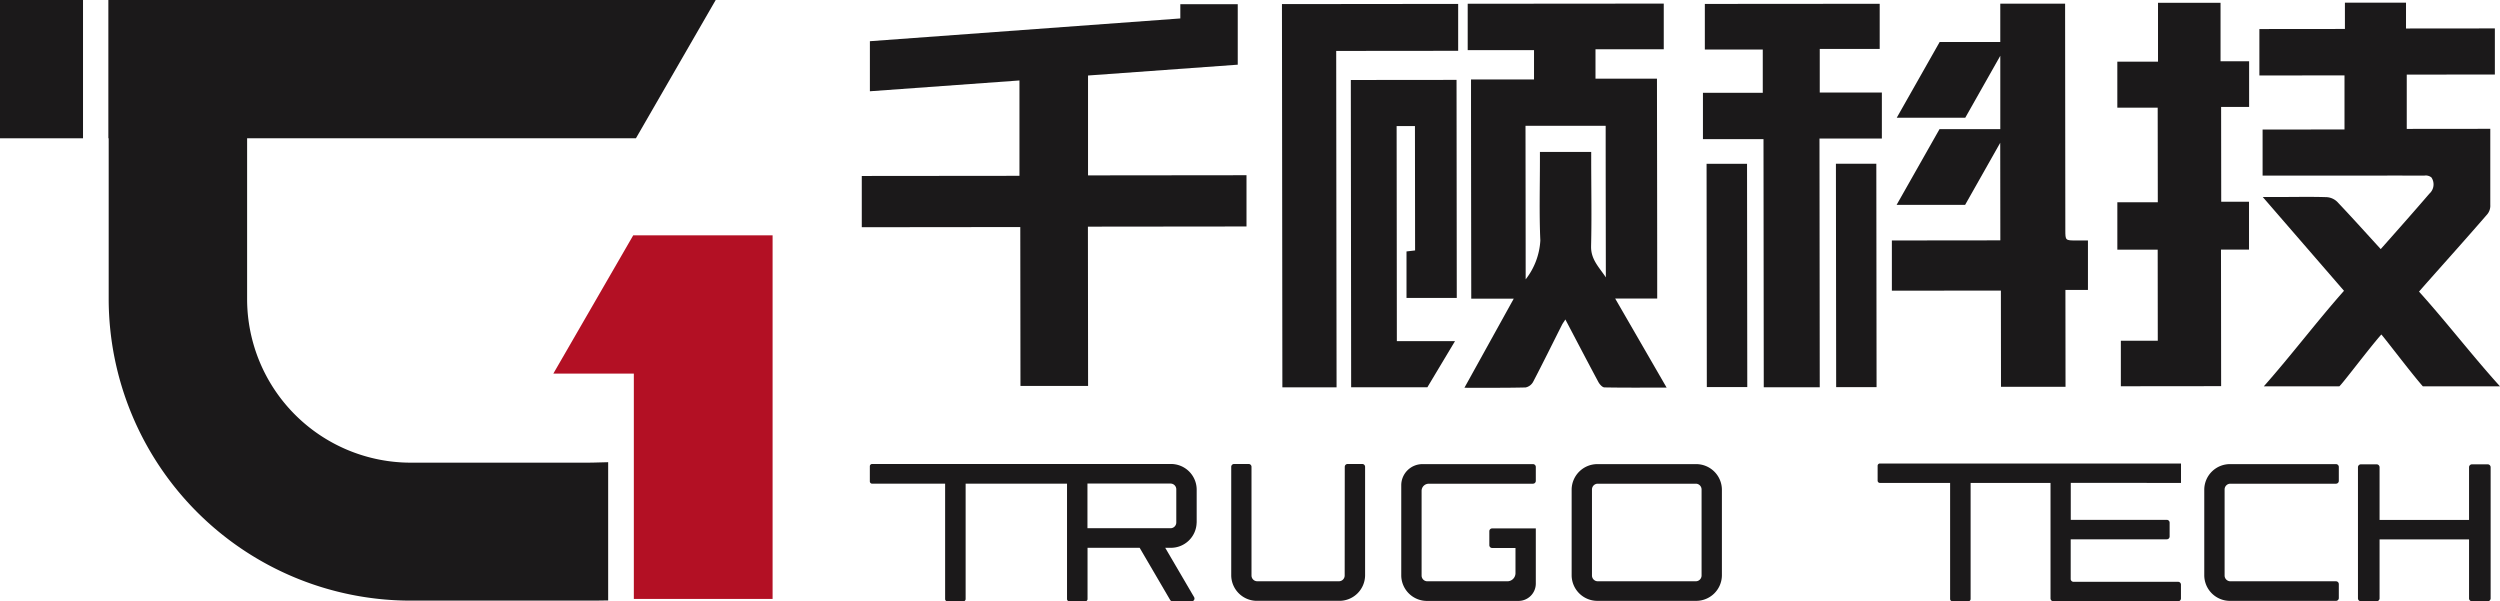 <svg id="Group_117" data-name="Group 117" xmlns="http://www.w3.org/2000/svg" xmlns:xlink="http://www.w3.org/1999/xlink" width="143.921" height="34.614" viewBox="0 0 143.921 34.614">
  <defs>
    <clipPath id="clip-path">
      <rect id="Rectangle_10" data-name="Rectangle 10" width="143.921" height="34.614" fill="#1b191a"/>
    </clipPath>
  </defs>
  <g id="Group_1" data-name="Group 1" clip-path="url(#clip-path)">
    <path id="Path_1" data-name="Path 1" d="M52.071,26.635H41.746a9.424,9.424,0,0,1-9.429-9.4V7.961H54.7L59.293,0H24.329V7.961h.019v9.276a17.389,17.389,0,0,0,17.4,17.34H52.071c.061,0,.121,0,.181,0l.1,0,.75-.011V26.608l-.874.023c-.053,0-.105,0-.159,0" transform="translate(-18.091)" fill="#1b191a"/>
    <path id="Path_2" data-name="Path 2" d="M136.2,52.83h-7.358l-4.6,7.961h4.634V73.764h7.988V52.83Z" transform="translate(-92.387 -39.284)" fill="#b31024"/>
    <rect id="Rectangle_9" data-name="Rectangle 9" width="4.779" height="7.961" transform="translate(0 0)" fill="#1b191a"/>
    <path id="Path_3" data-name="Path 3" d="M482.989,4l-1.648,0c0-1.15,0-2.262,0-3.364l-3.6,0c0,1.136,0,2.235,0,3.389l-2.342,0c0,.9,0,1.749,0,2.647l2.324,0c0,1.831,0,3.611.006,5.445l-2.329,0c0,.935,0,1.814,0,2.729l2.323,0c0,1.782,0,3.495.005,5.243l-2.126,0c0,.895,0,1.753,0,2.621l5.773-.006c0-2.623-.005-5.22-.008-7.861l1.613,0c0-.934,0-1.823,0-2.757l-1.6,0c0-1.826,0-3.607-.006-5.457l1.612,0c0-.912,0-1.753,0-2.634" transform="translate(-353.508 -0.474)" fill="#1b191a"/>
    <path id="Path_4" data-name="Path 4" d="M337.5,17.779l2.419,0c0-4.216-.009-8.408-.014-12.66l-3.539,0c0-.591,0-1.12,0-1.691l3.93,0c0-.9,0-1.762,0-2.63L329.009.807c0,.9,0,1.76,0,2.67l3.818,0c0,.581,0,1.109,0,1.69l-3.627,0c0,4.224.009,8.394.014,12.618l2.446,0-2.84,5.129c1.239,0,2.381.009,3.522-.018a.641.641,0,0,0,.433-.322c.567-1.084,1.106-2.182,1.657-3.274.05-.1.12-.189.2-.318.651,1.237,1.268,2.422,1.9,3.6.071.132.228.309.348.311,1.167.022,2.334.012,3.58.01L337.5,17.779m-1.388-3.013c.04-1.628.009-3.258.007-4.886,0-.171,0-.341,0-.543l-2.952,0c0,.164,0,.33,0,.5,0,1.534-.045,3.07.024,4.6a3.987,3.987,0,0,1-.845,2.237c0-3.015-.006-5.912-.009-8.842l4.615,0c0,2.925.006,5.827.01,8.728-.364-.56-.868-1.021-.849-1.789" transform="translate(-244.516 -0.591)" fill="#1b191a"/>
    <path id="Path_5" data-name="Path 5" d="M306.5,30.484l2.889,0c0-4.2-.009-8.373-.013-12.554l-6.086.006c.006,5.915.013,11.79.019,17.691l4.387,0,1.591-2.657h0l-3.347,0c0-4.161-.009-8.263-.013-12.383h1.055c0,2.407.005,4.785.008,7.161l-.494.058c0,.909,0,1.788,0,2.683" transform="translate(-225.525 -13.331)" fill="#1b191a"/>
    <path id="Path_6" data-name="Path 6" d="M287.835.889q.012,11.071.024,22.061l3.12,0c-.007-6.453-.014-12.881-.021-19.365l7.021-.007c0-.925,0-1.792,0-2.7L287.835.889" transform="translate(-214.035 -0.653)" fill="#1b191a"/>
    <path id="Path_7" data-name="Path 7" d="M389.1,5.942c0-.832,0-1.631,0-2.5l3.451,0c0-.916,0-1.758,0-2.6L382.485.85c0,.876,0,1.721,0,2.625l3.335,0c0,.857,0,1.653,0,2.493l-3.444,0c0,.9,0,1.761,0,2.665l3.486,0c.005,4.784.01,9.522.015,14.284l3.223,0c-.005-4.781-.01-9.531-.015-14.317l3.591,0c0-.9,0-1.757,0-2.65l-3.578,0" transform="translate(-284.34 -0.624)" fill="#1b191a"/>
    <path id="Path_8" data-name="Path 8" d="M383.178,36.773c0,4.312.009,8.587.014,12.85l2.329,0c0-4.3-.009-8.565-.014-12.85l-2.329,0" transform="translate(-284.933 -27.342)" fill="#1b191a"/>
    <path id="Path_9" data-name="Path 9" d="M412.218,36.75c0,4.313.009,8.585.014,12.862l2.326,0c0-4.3-.009-8.567-.014-12.862l-2.326,0" transform="translate(-306.527 -27.325)" fill="#1b191a"/>
    <path id="Path_10" data-name="Path 10" d="M215.634,13.741c0-1,0-1.95,0-2.948l-9.123.01c0-1.075,0-3.879,0-5.75l8.619-.623c0-1.19,0-2.341,0-3.482h-3.306c0,.268,0,.526,0,.82l-17.871,1.31c0,.977,0,1.906,0,2.882l8.61-.622c0,1.866,0,4.462,0,5.49l-9.077.009c0,.99,0,1.944,0,2.95l9.125-.01c0,3.082.006,6.112.01,9.148l3.893,0c0-3.069-.006-6.1-.01-9.171l9.129-.01" transform="translate(-143.875 -0.706)" fill="#1b191a"/>
    <path id="Path_11" data-name="Path 11" d="M436.087,17.284c0-.973,0-1.885,0-2.841h-.677c-.624,0-.624,0-.625-.6q-.007-6.24-.013-12.479c0-.184,0-.368,0-.553l-3.732,0q0,1.105,0,2.207h-3.49l-2.47,4.36h3.944l2.017-3.566q0,2.113,0,4.224h-3.5l-2.47,4.36h3.944l2.022-3.576q0,2.8.006,5.617l-6.244.007c0,.995,0,1.917,0,2.891l6.276-.007c0,1.881,0,3.71.006,5.54l3.715,0c0-1.86,0-3.689-.006-5.577h1.287" transform="translate(-315.887 -0.6)" fill="#1b191a"/>
    <path id="Path_12" data-name="Path 12" d="M516.473,17.234c.172-.195.317-.361.463-.526,1.145-1.291,2.3-2.577,3.426-3.879a.772.772,0,0,0,.212-.585V7.866l-4.809.005c0-1.057,0-2.073,0-3.126l5.072-.005c0-.9,0-1.755,0-2.654l-5.115.005c0-.52,0-1,0-1.486l-3.517,0c0,.506,0,.987,0,1.512l-4.924.005c0,.907,0,1.767,0,2.673l4.9-.005c0,1.055,0,2.06,0,3.113l-4.715.005c0,.908,0,1.768,0,2.652l4.218,0c1.7,0,3.4-.006,5.093,0a.51.51,0,0,1,.41.108.713.713,0,0,1-.12.931c-.905,1.055-1.829,2.094-2.8,3.191-.862-.942-1.674-1.848-2.512-2.729a.949.949,0,0,0-.6-.261c-.84-.028-1.681-.011-2.522-.009h-1.158l4.677,5.4c-1.54,1.735-3.052,3.735-4.616,5.5h4.346c.163-.122,1.748-2.231,2.42-2.985.175.182,1.741,2.251,2.39,2.985h4.44c-1.59-1.759-3.121-3.749-4.66-5.453" transform="translate(-377.212 -0.45)" fill="#1b191a"/>
    <path id="Path_13" data-name="Path 13" d="M536.9,104.256h-.888a.169.169,0,0,0-.177.16v3.041h-5.151v-3.041a.169.169,0,0,0-.178-.16h-.888a.169.169,0,0,0-.178.16v7.563a.169.169,0,0,0,.178.16h.888a.169.169,0,0,0,.178-.16v-3.4h5.151v3.4a.169.169,0,0,0,.177.16h.888a.169.169,0,0,0,.178-.16v-7.563a.169.169,0,0,0-.178-.16" transform="translate(-393.696 -77.525)" fill="#1b191a"/>
    <path id="Path_14" data-name="Path 14" d="M439.046,105.189v-1.118H421.715a.131.131,0,0,0-.134.129v.86a.131.131,0,0,0,.134.129h4.039v6.683a.131.131,0,0,0,.134.129h.912a.131.131,0,0,0,.134-.129v-6.683h4.6v6.652a.163.163,0,0,0,.166.16h7.177a.163.163,0,0,0,.166-.16v-.8a.163.163,0,0,0-.166-.159h-6.015a.163.163,0,0,1-.166-.16v-2.287h5.529a.163.163,0,0,0,.166-.16v-.8a.163.163,0,0,0-.166-.16H432.7v-2.13Z" transform="translate(-313.489 -77.388)" fill="#1b191a"/>
    <path id="Path_15" data-name="Path 15" d="M360.021,105.336a.333.333,0,0,1,.339.326v4.965a.333.333,0,0,1-.339.326h-5.632a.333.333,0,0,1-.339-.326v-4.965a.333.333,0,0,1,.339-.326Zm0-1.127h-5.632a1.482,1.482,0,0,0-1.509,1.453v4.965a1.482,1.482,0,0,0,1.509,1.453h5.632a1.482,1.482,0,0,0,1.509-1.453v-4.965a1.482,1.482,0,0,0-1.509-1.453" transform="translate(-262.403 -77.49)" fill="#1b191a"/>
    <path id="Path_16" data-name="Path 16" d="M496.428,110.953a.331.331,0,0,1-.337-.325v-4.967a.331.331,0,0,1,.337-.325H502.5a.163.163,0,0,0,.166-.16v-.807a.163.163,0,0,0-.166-.16h-6.072a1.48,1.48,0,0,0-1.508,1.452v4.968a1.48,1.48,0,0,0,1.508,1.452H502.5a.163.163,0,0,0,.166-.16v-.807a.163.163,0,0,0-.166-.16Z" transform="translate(-368.024 -77.49)" fill="#1b191a"/>
    <path id="Path_17" data-name="Path 17" d="M316.207,105.336H322.2a.163.163,0,0,0,.166-.16v-.807a.163.163,0,0,0-.166-.16h-6.338a1.22,1.22,0,0,0-1.242,1.2v5.223a1.481,1.481,0,0,0,1.508,1.452h5.215a1,1,0,0,0,1.023-.985V107.91h-2.51a.163.163,0,0,0-.166.16v.807a.163.163,0,0,0,.166.16h1.34v1.458a.468.468,0,0,1-.476.459h-4.592a.331.331,0,0,1-.337-.325v-4.891a.41.41,0,0,1,.417-.4" transform="translate(-233.952 -77.49)" fill="#1b191a"/>
    <path id="Path_18" data-name="Path 18" d="M282.965,110.6a.331.331,0,0,1-.337.325h-4.69a.331.331,0,0,1-.337-.325v-6.266a.163.163,0,0,0-.166-.16H276.6a.163.163,0,0,0-.166.16V110.6a1.481,1.481,0,0,0,1.508,1.452h4.69a1.481,1.481,0,0,0,1.508-1.452v-6.266a.163.163,0,0,0-.166-.16h-.838a.163.163,0,0,0-.166.16Z" transform="translate(-205.554 -77.463)" fill="#1b191a"/>
    <path id="Path_19" data-name="Path 19" d="M214.12,107.548v-1.921a1.481,1.481,0,0,0-1.508-1.452h-5.4a.149.149,0,0,0-.019,0,.117.117,0,0,0-.022,0H195.438a.131.131,0,0,0-.134.129v.875a.131.131,0,0,0,.134.129h4.2v6.643a.131.131,0,0,0,.134.129h.913a.131.131,0,0,0,.134-.129v-6.643h5.837v6.643a.131.131,0,0,0,.134.129h.913a.131.131,0,0,0,.134-.129V109h3l1.754,3a.167.167,0,0,0,.145.081h1.092a.16.16,0,0,0,.145-.238L212.309,109h.3a1.481,1.481,0,0,0,1.508-1.452m-1.508-2.246a.331.331,0,0,1,.337.325v1.921a.331.331,0,0,1-.337.325h-4.777V105.3Z" transform="translate(-145.229 -77.464)" fill="#1b191a"/>
  </g>
</svg>
